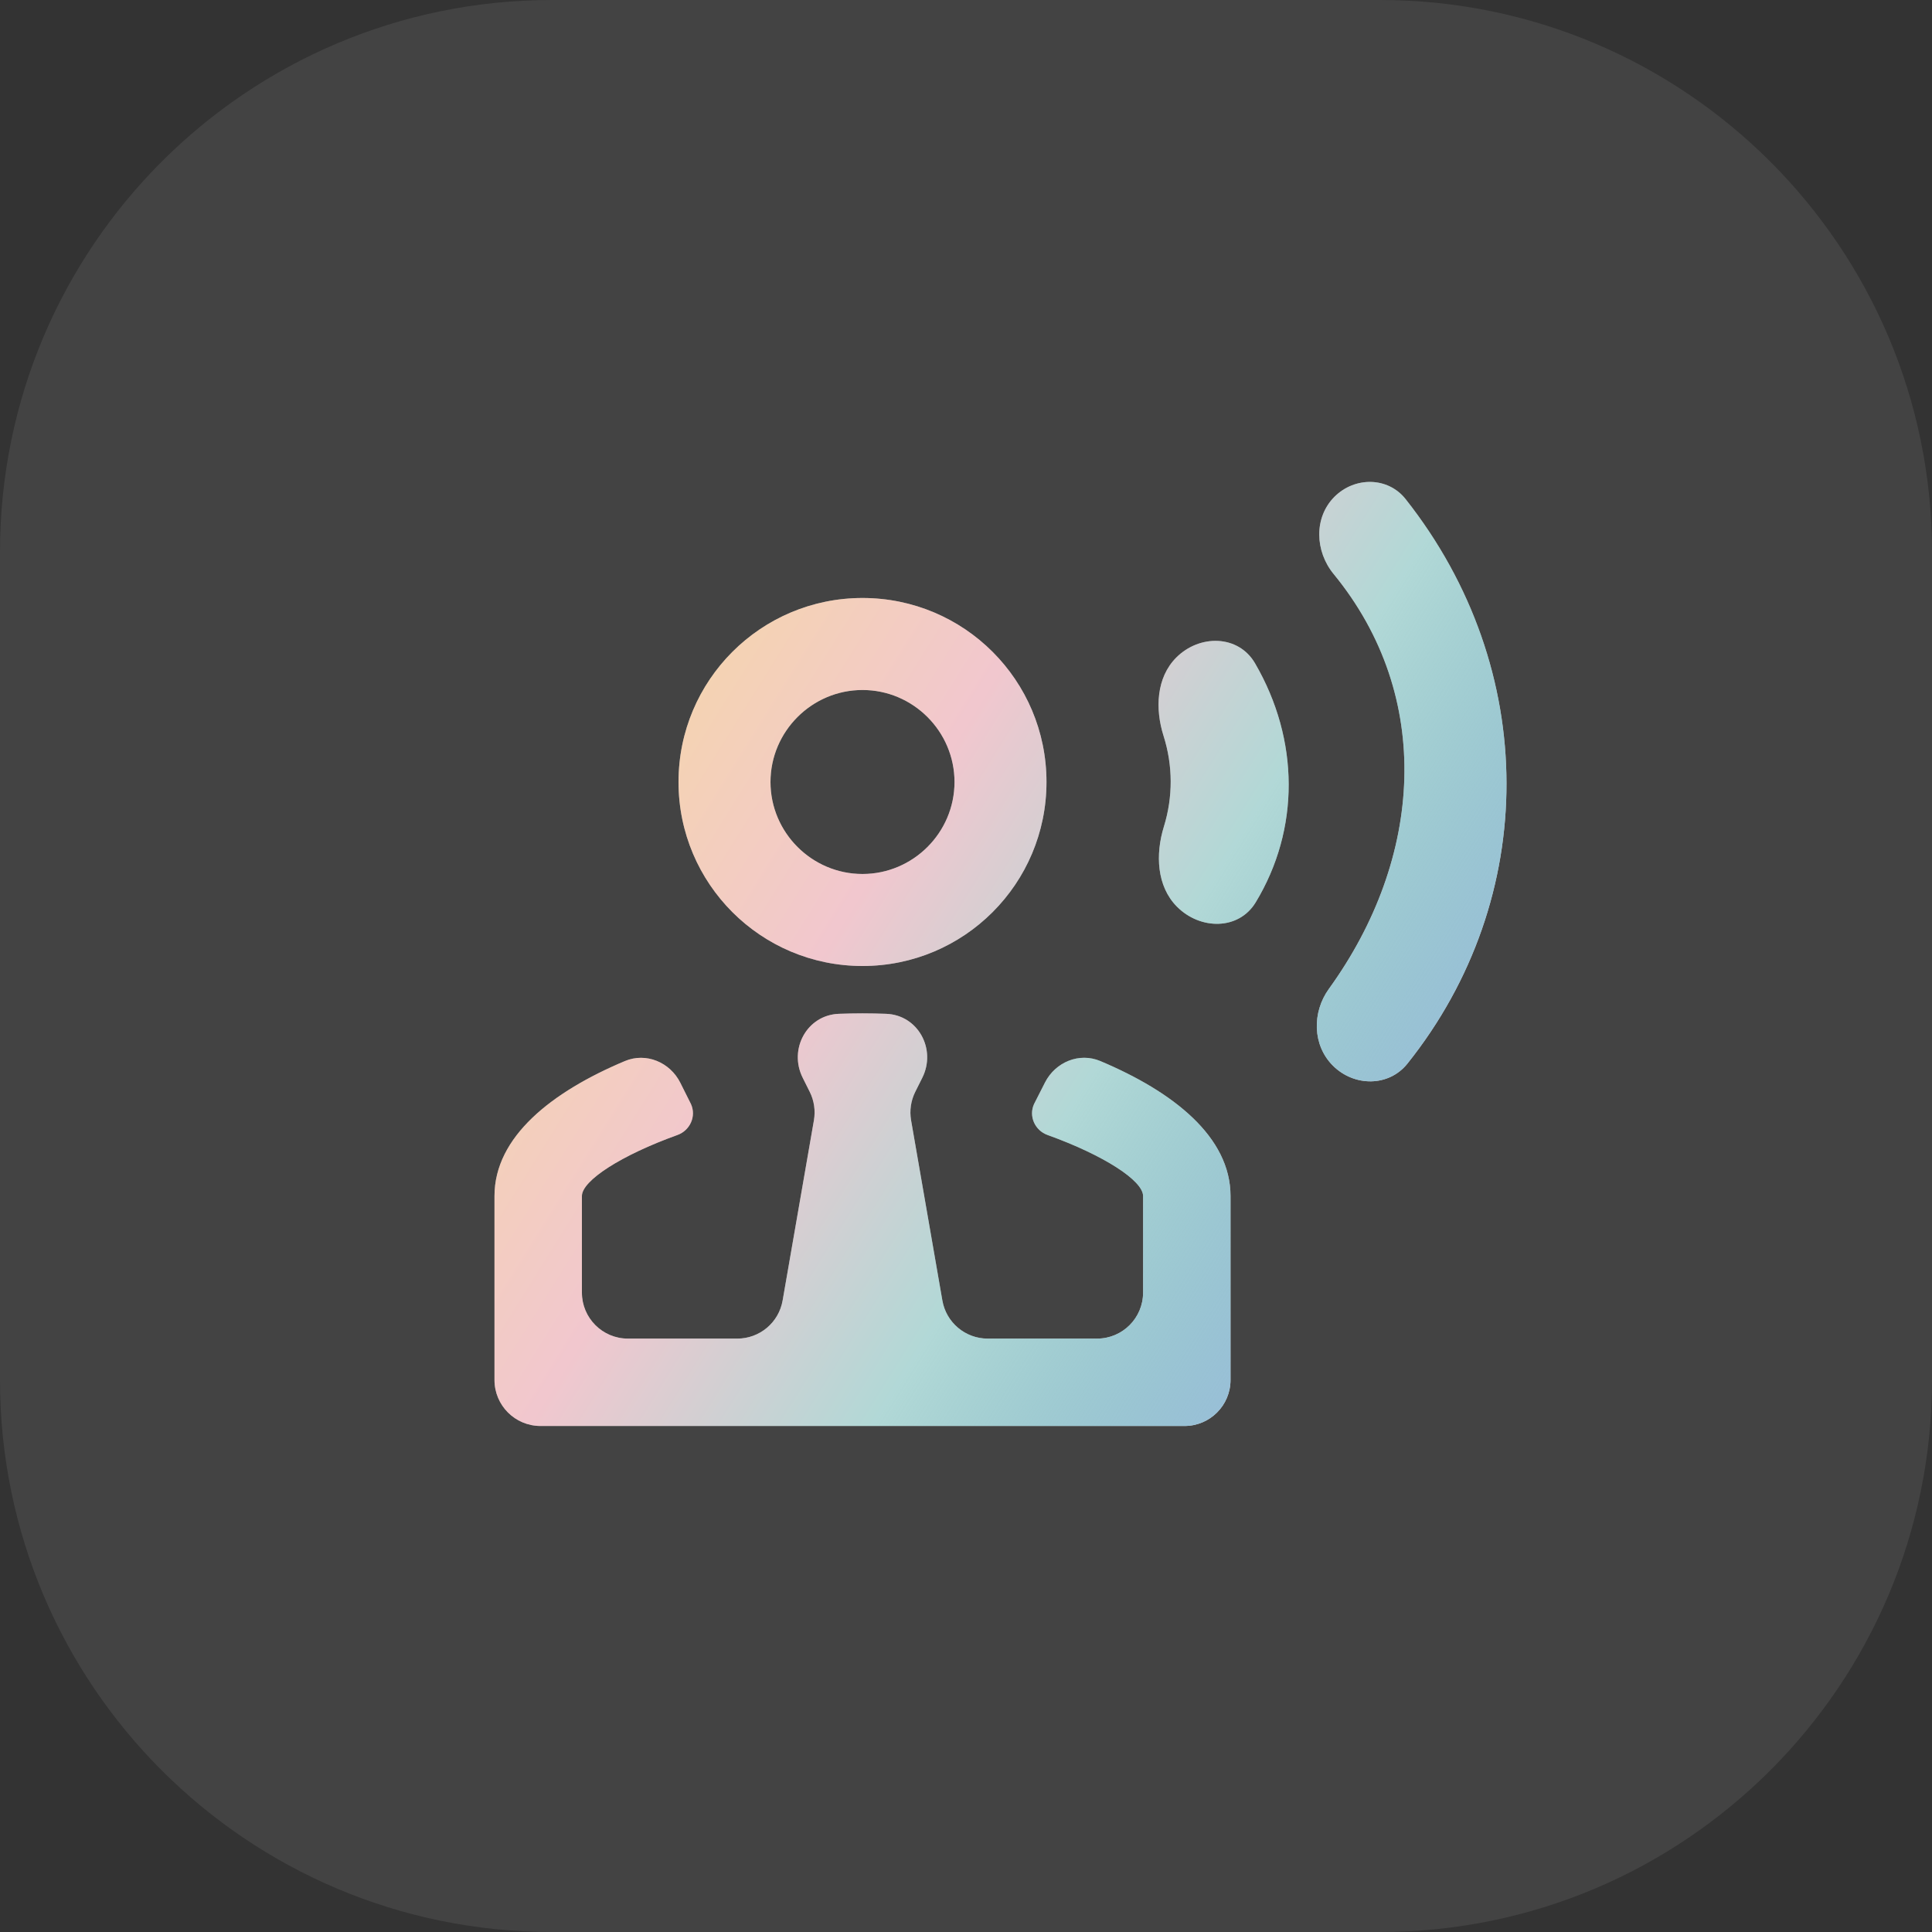 <svg width="56" height="56" viewBox="0 0 56 56" fill="none" xmlns="http://www.w3.org/2000/svg">
<rect x="0" y="0" width="56" height="56" fill="#333333" stroke="none"/>
<path d="M0 16C0 7.163 7.163 0 16 0H40C48.837 0 56 7.163 56 16V40C56 48.837 48.837 56 40 56H16C7.163 56 0 48.837 0 40V16Z" fill="white" fill-opacity="0.08"/>
<path d="M34.093 19.061C34.769 18.381 35.896 18.397 36.378 19.226C37.672 21.452 37.678 24.037 36.398 26.153C35.905 26.968 34.788 26.958 34.116 26.282V26.282C33.525 25.688 33.488 24.76 33.736 23.959C34.002 23.1 33.999 22.187 33.726 21.329C33.478 20.548 33.515 19.642 34.093 19.061V19.061ZM38.68 14.399C39.267 13.813 40.227 13.816 40.742 14.466C44.64 19.399 44.625 26.034 40.796 30.828C40.254 31.508 39.249 31.502 38.634 30.888V30.888C38.04 30.294 38.027 29.343 38.519 28.662C41.249 24.887 41.573 20.196 38.655 16.637C38.115 15.979 38.078 15.002 38.68 14.399V14.399ZM30.29 31.376C30.591 30.785 31.282 30.497 31.893 30.755C34.007 31.646 35.667 32.95 35.667 34.667V40C35.667 40.736 35.07 41.333 34.333 41.333H15.667C14.93 41.333 14.333 40.736 14.333 40V34.667C14.333 32.951 15.992 31.647 18.114 30.755C18.727 30.498 19.421 30.789 19.719 31.384L20.027 32V32C20.189 32.353 20.002 32.767 19.637 32.898C18.002 33.486 16.867 34.221 16.867 34.667V37.467C16.867 38.203 17.463 38.8 18.2 38.8H21.371C22.02 38.8 22.574 38.334 22.685 37.695L23.592 32.472C23.64 32.191 23.598 31.903 23.471 31.648L23.267 31.24C22.852 30.412 23.39 29.419 24.316 29.386C24.542 29.378 24.77 29.373 25 29.373C25.23 29.373 25.458 29.378 25.684 29.386C26.61 29.419 27.148 30.412 26.733 31.24L26.529 31.648C26.402 31.903 26.36 32.191 26.408 32.472L27.315 37.695C27.426 38.334 27.98 38.8 28.628 38.8H31.8C32.536 38.8 33.133 38.203 33.133 37.467V34.667C33.133 34.221 31.998 33.486 30.363 32.898C29.997 32.767 29.811 32.353 29.973 32V32L30.29 31.376ZM25 20C23.533 20 22.333 21.2 22.333 22.667C22.333 24.133 23.533 25.333 25 25.333C26.467 25.333 27.667 24.133 27.667 22.667C27.667 21.2 26.467 20 25 20ZM25 28C22.053 28 19.667 25.613 19.667 22.667C19.667 19.72 22.053 17.333 25 17.333C27.947 17.333 30.333 19.72 30.333 22.667C30.333 25.613 27.947 28 25 28Z" fill="white"/>
<path d="M34.093 19.061C34.769 18.381 35.896 18.397 36.378 19.226C37.672 21.452 37.678 24.037 36.398 26.153C35.905 26.968 34.788 26.958 34.116 26.282V26.282C33.525 25.688 33.488 24.76 33.736 23.959C34.002 23.1 33.999 22.187 33.726 21.329C33.478 20.548 33.515 19.642 34.093 19.061V19.061ZM38.68 14.399C39.267 13.813 40.227 13.816 40.742 14.466C44.64 19.399 44.625 26.034 40.796 30.828C40.254 31.508 39.249 31.502 38.634 30.888V30.888C38.04 30.294 38.027 29.343 38.519 28.662C41.249 24.887 41.573 20.196 38.655 16.637C38.115 15.979 38.078 15.002 38.68 14.399V14.399ZM30.29 31.376C30.591 30.785 31.282 30.497 31.893 30.755C34.007 31.646 35.667 32.95 35.667 34.667V40C35.667 40.736 35.07 41.333 34.333 41.333H15.667C14.93 41.333 14.333 40.736 14.333 40V34.667C14.333 32.951 15.992 31.647 18.114 30.755C18.727 30.498 19.421 30.789 19.719 31.384L20.027 32V32C20.189 32.353 20.002 32.767 19.637 32.898C18.002 33.486 16.867 34.221 16.867 34.667V37.467C16.867 38.203 17.463 38.8 18.2 38.8H21.371C22.02 38.8 22.574 38.334 22.685 37.695L23.592 32.472C23.64 32.191 23.598 31.903 23.471 31.648L23.267 31.24C22.852 30.412 23.39 29.419 24.316 29.386C24.542 29.378 24.77 29.373 25 29.373C25.23 29.373 25.458 29.378 25.684 29.386C26.61 29.419 27.148 30.412 26.733 31.24L26.529 31.648C26.402 31.903 26.36 32.191 26.408 32.472L27.315 37.695C27.426 38.334 27.98 38.8 28.628 38.8H31.8C32.536 38.8 33.133 38.203 33.133 37.467V34.667C33.133 34.221 31.998 33.486 30.363 32.898C29.997 32.767 29.811 32.353 29.973 32V32L30.29 31.376ZM25 20C23.533 20 22.333 21.2 22.333 22.667C22.333 24.133 23.533 25.333 25 25.333C26.467 25.333 27.667 24.133 27.667 22.667C27.667 21.2 26.467 20 25 20ZM25 28C22.053 28 19.667 25.613 19.667 22.667C19.667 19.72 22.053 17.333 25 17.333C27.947 17.333 30.333 19.72 30.333 22.667C30.333 25.613 27.947 28 25 28Z" fill="url(#paint0_linear_558_11040)"/>
<defs>
<linearGradient id="paint0_linear_558_11040" x1="22.659" y1="13.333" x2="44.362" y2="26.865" gradientUnits="userSpaceOnUse">
<stop stop-color="#E69732" stop-opacity="0.4"/>
<stop offset="0.333" stop-color="#DD7385" stop-opacity="0.4"/>
<stop offset="0.667" stop-color="#3D9E9A" stop-opacity="0.4"/>
<stop offset="1" stop-color="#7FAFCD" stop-opacity="0.8"/>
</linearGradient>
</defs>
</svg>
